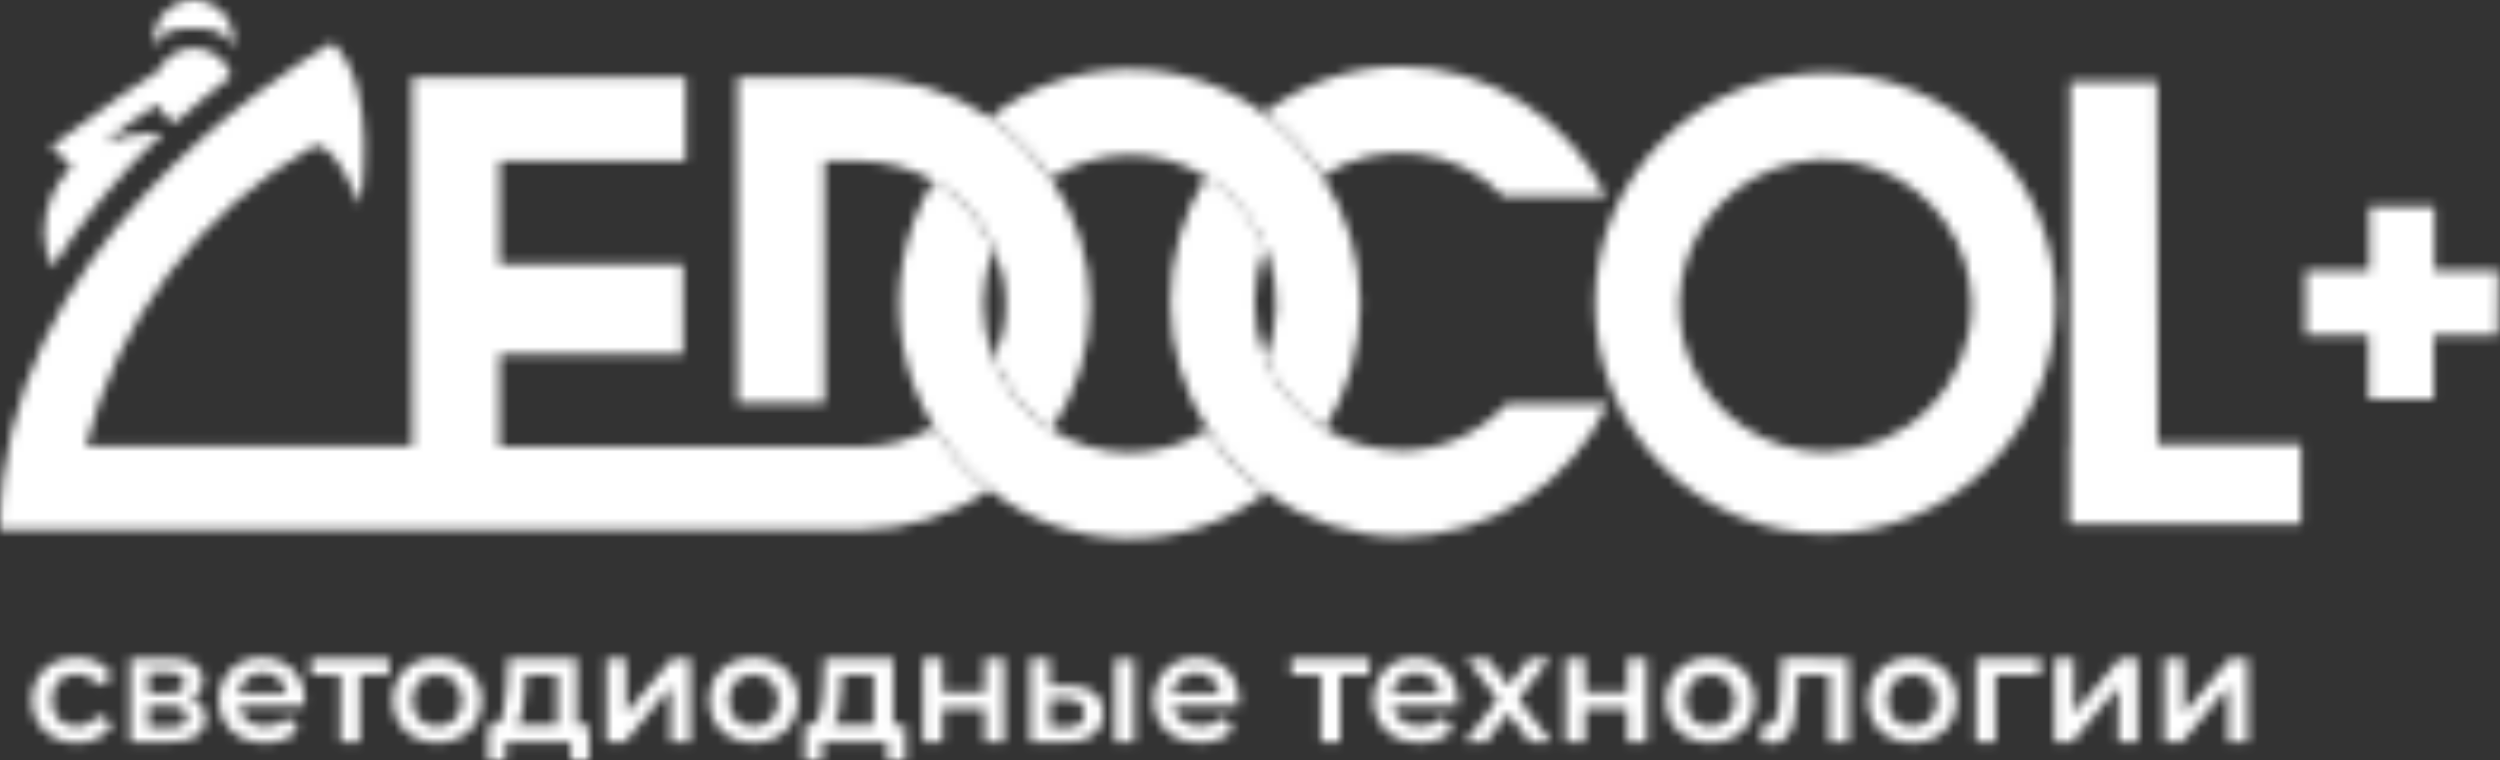 <?xml version="1.0" encoding="UTF-8"?> <svg xmlns="http://www.w3.org/2000/svg" width="263" height="80" viewBox="0 0 263 80" fill="none"><rect x="0" y="0" width="263" height="80" fill="#333333" stroke="none"/><mask id="mask0_97_1028" style="mask-type:alpha" maskUnits="userSpaceOnUse" x="0" y="0" width="263" height="80"><path d="M5.645 77.574C4.941 77.209 4.352 76.653 3.946 75.971C3.541 75.262 3.333 74.458 3.343 73.642C3.333 72.83 3.541 72.03 3.946 71.326C4.351 70.648 4.934 70.093 5.632 69.723C6.394 69.331 7.241 69.133 8.098 69.147C8.889 69.131 9.672 69.315 10.373 69.682C11.015 70.012 11.534 70.541 11.852 71.189L10.263 72.121C10.039 71.734 9.711 71.416 9.317 71.203C8.939 70.999 8.514 70.896 8.084 70.901C7.731 70.89 7.38 70.95 7.05 71.077C6.721 71.204 6.42 71.396 6.166 71.641C5.925 71.913 5.74 72.229 5.623 72.573C5.505 72.916 5.457 73.28 5.481 73.642C5.455 74.006 5.502 74.372 5.62 74.718C5.738 75.064 5.923 75.383 6.166 75.656C6.418 75.905 6.718 76.1 7.048 76.23C7.378 76.359 7.73 76.42 8.084 76.41C8.515 76.411 8.94 76.303 9.317 76.094C9.711 75.887 10.038 75.574 10.263 75.19L11.852 76.108C11.518 76.753 10.998 77.283 10.359 77.629C9.662 77.995 8.885 78.179 8.098 78.164C7.244 78.174 6.401 77.972 5.645 77.574V77.574ZM21.649 75.574C21.665 75.928 21.591 76.28 21.436 76.598C21.28 76.916 21.047 77.191 20.759 77.396C19.969 77.877 19.05 78.102 18.128 78.04H13.702V69.257H17.95C18.829 69.207 19.705 69.411 20.471 69.846C20.761 70.022 20.998 70.272 21.157 70.571C21.317 70.87 21.392 71.207 21.375 71.545C21.383 71.966 21.259 72.378 21.019 72.724C20.761 73.065 20.415 73.33 20.019 73.491C20.495 73.586 20.921 73.848 21.22 74.23C21.52 74.612 21.672 75.089 21.649 75.574V75.574ZM15.62 72.916H17.813C18.868 72.916 19.402 72.559 19.402 71.82C19.402 71.079 18.868 70.751 17.813 70.751H15.62V72.916ZM19.663 75.437C19.672 75.271 19.641 75.106 19.571 74.956C19.502 74.805 19.397 74.674 19.265 74.574C18.894 74.353 18.463 74.252 18.032 74.286H15.62V76.533H17.963C19.101 76.533 19.663 76.177 19.663 75.437V75.437ZM32.036 74.286H25.185C25.216 74.587 25.308 74.879 25.454 75.145C25.6 75.411 25.797 75.645 26.034 75.834C26.583 76.231 27.248 76.434 27.925 76.41C28.367 76.426 28.808 76.349 29.219 76.184C29.63 76.019 30.002 75.769 30.309 75.451L31.419 76.725C31.013 77.2 30.495 77.567 29.912 77.794C29.264 78.037 28.576 78.158 27.884 78.15C27 78.17 26.125 77.972 25.335 77.574C24.621 77.218 24.026 76.661 23.622 75.971C23.217 75.262 23.009 74.458 23.02 73.642C23.013 72.836 23.216 72.043 23.609 71.34C23.984 70.659 24.545 70.098 25.226 69.723C25.945 69.334 26.751 69.136 27.569 69.147C28.369 69.134 29.158 69.333 29.857 69.723C30.552 70.081 31.128 70.633 31.515 71.312C31.899 72.047 32.092 72.867 32.077 73.697L32.036 74.286V74.286ZM25.952 71.367C25.495 71.766 25.198 72.316 25.116 72.916H30.145C30.081 72.316 29.792 71.763 29.336 71.367C28.875 70.962 28.278 70.747 27.665 70.764C27.037 70.748 26.425 70.968 25.952 71.381V71.367ZM40.942 70.997H37.873V78.04H35.817V70.997H32.721V69.257H40.942V70.997ZM43.573 77.574C42.879 77.204 42.3 76.649 41.901 75.971C41.5 75.261 41.297 74.457 41.312 73.642C41.297 72.831 41.5 72.031 41.901 71.326C42.3 70.648 42.879 70.093 43.573 69.723C44.321 69.345 45.147 69.148 45.984 69.148C46.822 69.148 47.648 69.345 48.396 69.723C49.093 70.089 49.673 70.645 50.068 71.326C50.483 72.027 50.7 72.827 50.698 73.642C50.708 74.458 50.5 75.262 50.095 75.971C49.7 76.652 49.121 77.208 48.423 77.574C47.676 77.953 46.85 78.15 46.012 78.15C45.174 78.15 44.348 77.953 43.6 77.574H43.573ZM47.848 75.656C48.324 75.104 48.586 74.399 48.586 73.669C48.586 72.94 48.324 72.235 47.848 71.682C47.34 71.209 46.672 70.945 45.978 70.945C45.283 70.945 44.615 71.209 44.107 71.682C43.639 72.238 43.382 72.942 43.382 73.669C43.382 74.396 43.639 75.1 44.107 75.656C44.605 76.149 45.277 76.425 45.978 76.425C46.678 76.425 47.35 76.149 47.848 75.656ZM61.975 76.286V80H60.043V78.04H53.192V80H51.356V76.286H51.767C52.324 76.286 52.708 75.93 52.918 75.218C53.15 74.247 53.283 73.255 53.315 72.258L53.438 69.257H60.687V76.286H61.975ZM54.946 74.916C54.87 75.429 54.641 75.907 54.288 76.286H58.618V70.997H55.247V72.368C55.209 73.21 55.109 74.048 54.946 74.875V74.916ZM63.811 69.257H65.866V75.04L70.717 69.257H72.621V78.04H70.566V72.244L65.77 78.04H63.811V69.257ZM76.869 77.574C76.175 77.204 75.597 76.649 75.197 75.971C74.796 75.261 74.593 74.457 74.608 73.642C74.593 72.831 74.796 72.031 75.197 71.326C75.597 70.648 76.175 70.093 76.869 69.723C77.617 69.345 78.443 69.148 79.281 69.148C80.118 69.148 80.945 69.345 81.692 69.723C82.389 70.089 82.969 70.645 83.364 71.326C83.769 72.03 83.977 72.83 83.967 73.642C83.977 74.458 83.769 75.262 83.364 75.971C82.969 76.652 82.389 77.208 81.692 77.574C80.945 77.953 80.118 78.15 79.281 78.15C78.443 78.15 77.617 77.953 76.869 77.574V77.574ZM81.144 75.656C81.621 75.104 81.883 74.399 81.883 73.669C81.883 72.94 81.621 72.235 81.144 71.682C80.637 71.209 79.968 70.945 79.274 70.945C78.579 70.945 77.911 71.209 77.403 71.682C76.935 72.238 76.678 72.942 76.678 73.669C76.678 74.396 76.935 75.1 77.403 75.656C77.901 76.149 78.573 76.425 79.274 76.425C79.974 76.425 80.646 76.149 81.144 75.656ZM95.271 76.286V80H93.339V78.04H86.488V80H84.652V76.286H85.063C85.629 76.286 86.013 75.93 86.214 75.218C86.447 74.247 86.58 73.255 86.611 72.258L86.721 69.257H93.969V76.286H95.271ZM88.242 74.916C88.166 75.429 87.937 75.907 87.584 76.286H91.914V70.997H88.53V72.368C88.496 73.209 88.4 74.048 88.242 74.875V74.916ZM97.107 69.257H99.162V72.82H103.588V69.257H105.644V78.04H103.588V74.56H99.162V78.04H97.107V69.257ZM115.249 72.916C115.534 73.207 115.756 73.553 115.904 73.933C116.051 74.313 116.119 74.719 116.105 75.126C116.091 75.534 115.995 75.934 115.822 76.303C115.648 76.672 115.402 77.002 115.098 77.273C114.307 77.852 113.335 78.129 112.358 78.054H108.384V69.257H110.439V72.135H112.659C113.589 72.072 114.509 72.35 115.249 72.916V72.916ZM113.591 76.163C113.756 76.023 113.886 75.845 113.969 75.645C114.053 75.445 114.087 75.228 114.07 75.012C114.087 74.807 114.053 74.602 113.972 74.413C113.891 74.224 113.765 74.058 113.605 73.93C113.196 73.669 112.718 73.54 112.234 73.56H110.467V76.533H112.207C112.698 76.58 113.189 76.448 113.591 76.163ZM117.277 69.312H119.332V78.095H117.277V69.312ZM130.28 74.286H123.429C123.531 74.901 123.871 75.452 124.374 75.82C124.929 76.216 125.598 76.418 126.279 76.396C126.722 76.413 127.163 76.336 127.573 76.171C127.984 76.005 128.356 75.755 128.663 75.437L129.773 76.711C129.364 77.184 128.847 77.55 128.266 77.78C127.618 78.023 126.93 78.144 126.238 78.136C125.35 78.155 124.471 77.957 123.676 77.561C122.958 77.21 122.358 76.657 121.949 75.971C121.544 75.262 121.336 74.458 121.346 73.642C121.344 72.835 121.552 72.042 121.949 71.34C122.324 70.659 122.885 70.098 123.566 69.723C124.285 69.334 125.092 69.136 125.909 69.147C126.709 69.134 127.499 69.333 128.197 69.723C128.866 70.088 129.414 70.64 129.773 71.312C130.168 72.044 130.367 72.865 130.349 73.697C130.321 73.834 130.308 74.039 130.28 74.286V74.286ZM124.21 71.367C123.728 71.752 123.41 72.305 123.319 72.916H128.307C128.243 72.316 127.954 71.763 127.499 71.367C127.038 70.962 126.44 70.747 125.827 70.764C125.232 70.772 124.659 70.99 124.21 71.381V71.367ZM144.064 70.997H140.995V78.04H138.94V70.997H135.843V69.257H144.064V70.997ZM153.382 74.286H146.531C146.633 74.901 146.972 75.452 147.476 75.82C148.029 76.219 148.7 76.422 149.381 76.396C149.823 76.41 150.263 76.332 150.674 76.167C151.084 76.002 151.456 75.753 151.765 75.437L152.861 76.711C152.458 77.183 151.945 77.55 151.368 77.78C150.715 78.024 150.023 78.144 149.326 78.136C148.442 78.156 147.567 77.959 146.777 77.561C146.068 77.202 145.478 76.645 145.078 75.957C144.667 75.251 144.458 74.445 144.476 73.628C144.464 72.824 144.663 72.031 145.051 71.326C145.413 70.658 145.954 70.103 146.613 69.723C147.327 69.333 148.129 69.135 148.942 69.147C149.747 69.134 150.541 69.333 151.244 69.723C151.91 70.092 152.457 70.644 152.82 71.312C153.204 72.047 153.398 72.867 153.382 73.697C153.464 73.834 153.464 74.039 153.382 74.286V74.286ZM147.298 71.367C146.838 71.766 146.544 72.324 146.476 72.929H151.45C151.386 72.333 151.103 71.781 150.655 71.381C150.189 70.976 149.587 70.761 148.97 70.778C148.358 70.768 147.763 70.983 147.298 71.381V71.367ZM160.918 78.04L158.657 74.998L156.396 78.04H154.122L157.547 73.573L154.273 69.257H156.561L158.712 72.135L160.863 69.257H163.056L159.767 73.546L163.206 78.04H160.918ZM164.7 69.257H166.755V72.82H171.181V69.257H173.236V78.04H171.181V74.56H166.755V78.04H164.7V69.257ZM177.511 77.574C176.814 77.208 176.235 76.652 175.84 75.971C175.435 75.262 175.226 74.458 175.237 73.642C175.226 72.83 175.434 72.03 175.84 71.326C176.235 70.645 176.814 70.089 177.511 69.723C178.259 69.345 179.085 69.148 179.923 69.148C180.761 69.148 181.587 69.345 182.335 69.723C183.029 70.093 183.607 70.648 184.006 71.326C184.412 72.03 184.62 72.83 184.609 73.642C184.62 74.458 184.411 75.262 184.006 75.971C183.607 76.649 183.029 77.204 182.335 77.574C181.587 77.953 180.761 78.15 179.923 78.15C179.085 78.15 178.259 77.953 177.511 77.574V77.574ZM181.787 75.656C182.263 75.104 182.525 74.399 182.525 73.669C182.525 72.94 182.263 72.235 181.787 71.682C181.279 71.209 180.611 70.945 179.916 70.945C179.222 70.945 178.553 71.209 178.046 71.682C177.577 72.238 177.32 72.942 177.32 73.669C177.32 74.396 177.577 75.1 178.046 75.656C178.544 76.149 179.216 76.425 179.916 76.425C180.617 76.425 181.289 76.149 181.787 75.656V75.656ZM194.488 69.257V78.04H192.433V70.997H189.09V72.737C189.056 73.717 188.947 74.693 188.761 75.656C188.656 76.334 188.382 76.974 187.966 77.52C187.775 77.745 187.535 77.924 187.264 78.042C186.994 78.161 186.699 78.217 186.404 78.205C186.018 78.189 185.636 78.125 185.267 78.013L185.376 76.286C185.504 76.304 185.633 76.304 185.76 76.286C185.949 76.297 186.137 76.255 186.304 76.166C186.471 76.077 186.61 75.943 186.706 75.779C186.925 75.416 187.061 75.009 187.103 74.587C187.171 74.121 187.213 73.45 187.267 72.587L187.404 69.202L194.488 69.257ZM198.763 77.574C198.069 77.204 197.491 76.649 197.092 75.971C196.691 75.261 196.487 74.457 196.503 73.642C196.487 72.831 196.691 72.031 197.092 71.326C197.491 70.648 198.069 70.093 198.763 69.723C199.511 69.345 200.337 69.148 201.175 69.148C202.013 69.148 202.839 69.345 203.587 69.723C204.284 70.089 204.863 70.645 205.258 71.326C205.664 72.03 205.872 72.83 205.861 73.642C205.872 74.458 205.663 75.262 205.258 75.971C204.863 76.652 204.284 77.208 203.587 77.574C202.839 77.953 202.013 78.15 201.175 78.15C200.337 78.15 199.511 77.953 198.763 77.574V77.574ZM203.039 75.656C203.515 75.104 203.777 74.399 203.777 73.669C203.777 72.94 203.515 72.235 203.039 71.682C202.531 71.209 201.863 70.945 201.168 70.945C200.474 70.945 199.805 71.209 199.298 71.682C198.829 72.238 198.572 72.942 198.572 73.669C198.572 74.396 198.829 75.1 199.298 75.656C199.796 76.149 200.468 76.425 201.168 76.425C201.869 76.425 202.541 76.149 203.039 75.656V75.656ZM214.631 70.997H209.931V78.04H207.875V69.257H214.631V70.997ZM216.124 69.257H218.179V75.04L223.03 69.257H224.907V78.04H222.852V72.244L218.015 78.04H216.124V69.257ZM227.675 69.257H229.73V75.04L234.581 69.257H236.458V78.04H234.403V72.244L229.566 78.04H227.675V69.257Z" fill="#95BF36"></path><path d="M262.753 35.29H256.025V42.018H249.174V35.29H242.528V28.439H249.256V21.752H256.107V28.48H262.835L262.753 35.29ZM226.922 8.612H217.769V46.8H217.7V55.103H242.063V46.745H226.99L226.922 8.612ZM216.275 31.906C216.275 38.334 213.721 44.5 209.176 49.045C204.63 53.591 198.465 56.145 192.036 56.145C185.607 56.145 179.442 53.591 174.896 49.045C170.351 44.5 167.797 38.334 167.797 31.906C167.797 25.477 170.351 19.312 174.896 14.766C179.442 10.22 185.607 7.667 192.036 7.667C198.465 7.667 204.63 10.22 209.176 14.766C213.721 19.312 216.275 25.477 216.275 31.906V31.906ZM207.41 31.906C207.358 28.877 206.413 25.93 204.693 23.436C202.973 20.943 200.554 19.013 197.741 17.889C194.928 16.765 191.845 16.498 188.88 17.12C185.915 17.742 183.2 19.227 181.076 21.387C178.952 23.547 177.514 26.286 176.941 29.261C176.369 32.236 176.688 35.314 177.859 38.108C179.03 40.902 181 43.288 183.522 44.966C186.045 46.644 189.006 47.539 192.036 47.54C196.14 47.504 200.063 45.842 202.944 42.919C205.826 39.997 207.432 36.051 207.41 31.947V31.906ZM139.187 18.478C142.12 16.589 145.618 15.776 149.084 16.178C152.55 16.581 155.769 18.173 158.192 20.684H168.975C167.012 16.601 163.942 13.153 160.114 10.73C156.287 8.308 151.856 7.009 147.326 6.981C142.135 7.012 137.097 8.739 132.98 11.9C135.444 13.7 137.549 15.944 139.187 18.519V18.478ZM147.326 47.362C144.506 47.36 141.743 46.567 139.351 45.073C136.552 43.342 134.371 40.772 133.117 37.729C131.6 33.933 131.6 29.7 133.117 25.904C131.868 22.862 129.691 20.292 126.896 18.56C124.407 22.555 123.101 27.173 123.127 31.88C123.154 36.586 124.513 41.189 127.047 45.156C128.685 47.738 130.795 49.988 133.267 51.788C137.336 54.804 142.261 56.446 147.326 56.474C151.916 56.452 156.406 55.123 160.269 52.643C164.132 50.163 167.209 46.635 169.14 42.47H158.507C157.087 44.022 155.359 45.262 153.435 46.111C151.51 46.96 149.43 47.4 147.326 47.403V47.362Z" fill="#145AA5"></path><path d="M16.292 5.2C16.243 4.961 16.216 4.718 16.21 4.474C16.167 3.871 16.256 3.265 16.47 2.7C16.684 2.134 17.018 1.622 17.449 1.198C17.881 0.774 18.399 0.449 18.968 0.245C19.537 0.041 20.144 -0.037 20.746 0.016C21.349 0.069 21.932 0.253 22.457 0.553C22.981 0.854 23.434 1.265 23.785 1.758C24.135 2.251 24.374 2.814 24.486 3.408C24.597 4.002 24.579 4.614 24.431 5.2C24.075 3.241 22.376 2.98 20.32 2.98C18.265 2.98 16.634 3.241 16.292 5.2V5.2ZM98.244 44.936C95.868 46.299 93.174 47.013 90.434 47.005V47.005H52.562V37.291H71.854V27.781H52.562V16.943H72.142V8.16H43.367V46.964H9.03C10.687 40.379 13.653 34.194 17.751 28.78C21.85 23.365 26.997 18.832 32.885 15.449C35.091 14.408 37.873 21.561 37.873 21.561C37.873 21.561 40.01 9.133 34.954 4.474C28.774 8.16 0 26.603 0 55.734H90.434C95.318 55.739 100.091 54.278 104.136 51.541C101.786 49.7 99.79 47.449 98.244 44.895V44.936ZM110.576 18.902C108.87 16.326 106.684 14.102 104.136 12.353C100.089 9.621 95.317 8.161 90.434 8.16H77.582V42.415H86.748V16.943H90.434C93.189 16.942 95.894 17.675 98.272 19.067C101.101 20.7 103.326 23.204 104.616 26.206C105.402 28.037 105.808 30.009 105.808 32.002C105.808 33.994 105.402 35.966 104.616 37.797C105.804 40.817 107.902 43.393 110.617 45.169C113.261 41.289 114.674 36.703 114.674 32.008C114.674 27.314 113.261 22.727 110.617 18.847L110.576 18.902ZM5.481 28.151C8.751 22.953 12.674 18.196 17.155 13.997H16.073C14.323 13.993 12.594 14.367 11.003 15.093C12.743 13.569 14.609 12.194 16.58 10.982C16.949 11.826 17.591 12.52 18.402 12.956C20.471 11.078 22.513 9.434 24.349 8.009C24.113 7.204 23.637 6.49 22.984 5.963C22.331 5.437 21.532 5.123 20.696 5.063C19.859 5.003 19.024 5.201 18.303 5.63C17.582 6.058 17.009 6.697 16.662 7.461C14.935 8.516 11.647 10.708 5.33 15.436L7.564 17.477C5.722 19.323 4.679 21.817 4.659 24.424C4.678 25.709 4.957 26.977 5.481 28.151V28.151Z" fill="#E53329"></path><path d="M143.105 31.946C143.106 36.599 141.805 41.16 139.351 45.114C136.552 43.382 134.371 40.812 133.117 37.769C134.495 34.344 134.621 30.543 133.473 27.035C132.325 23.526 129.977 20.534 126.841 18.586C124.397 17.062 121.568 16.27 118.688 16.304C115.808 16.338 112.998 17.197 110.59 18.778C108.868 16.244 106.677 14.063 104.137 12.352C108.226 9.146 113.252 7.366 118.448 7.284C123.643 7.203 128.723 8.824 132.911 11.9C135.375 13.699 137.48 15.944 139.118 18.518C141.704 22.52 143.088 27.181 143.105 31.946ZM126.992 45.196C124.537 46.776 121.677 47.609 118.758 47.594C115.839 47.58 112.988 46.718 110.549 45.114C107.833 43.337 105.736 40.762 104.548 37.742C103.086 34.016 103.086 29.876 104.548 26.15C103.258 23.149 101.032 20.645 98.204 19.011C95.043 24.22 93.901 30.407 94.995 36.402C96.088 42.396 99.34 47.782 104.137 51.54C108.267 54.801 113.363 56.599 118.625 56.651C123.888 56.703 129.018 55.007 133.212 51.828C130.74 50.028 128.63 47.778 126.992 45.196V45.196Z" fill="#95BF36"></path></mask><g mask="url(#mask0_97_1028)"><rect x="-1" width="264" height="80" fill="white"></rect></g></svg> 